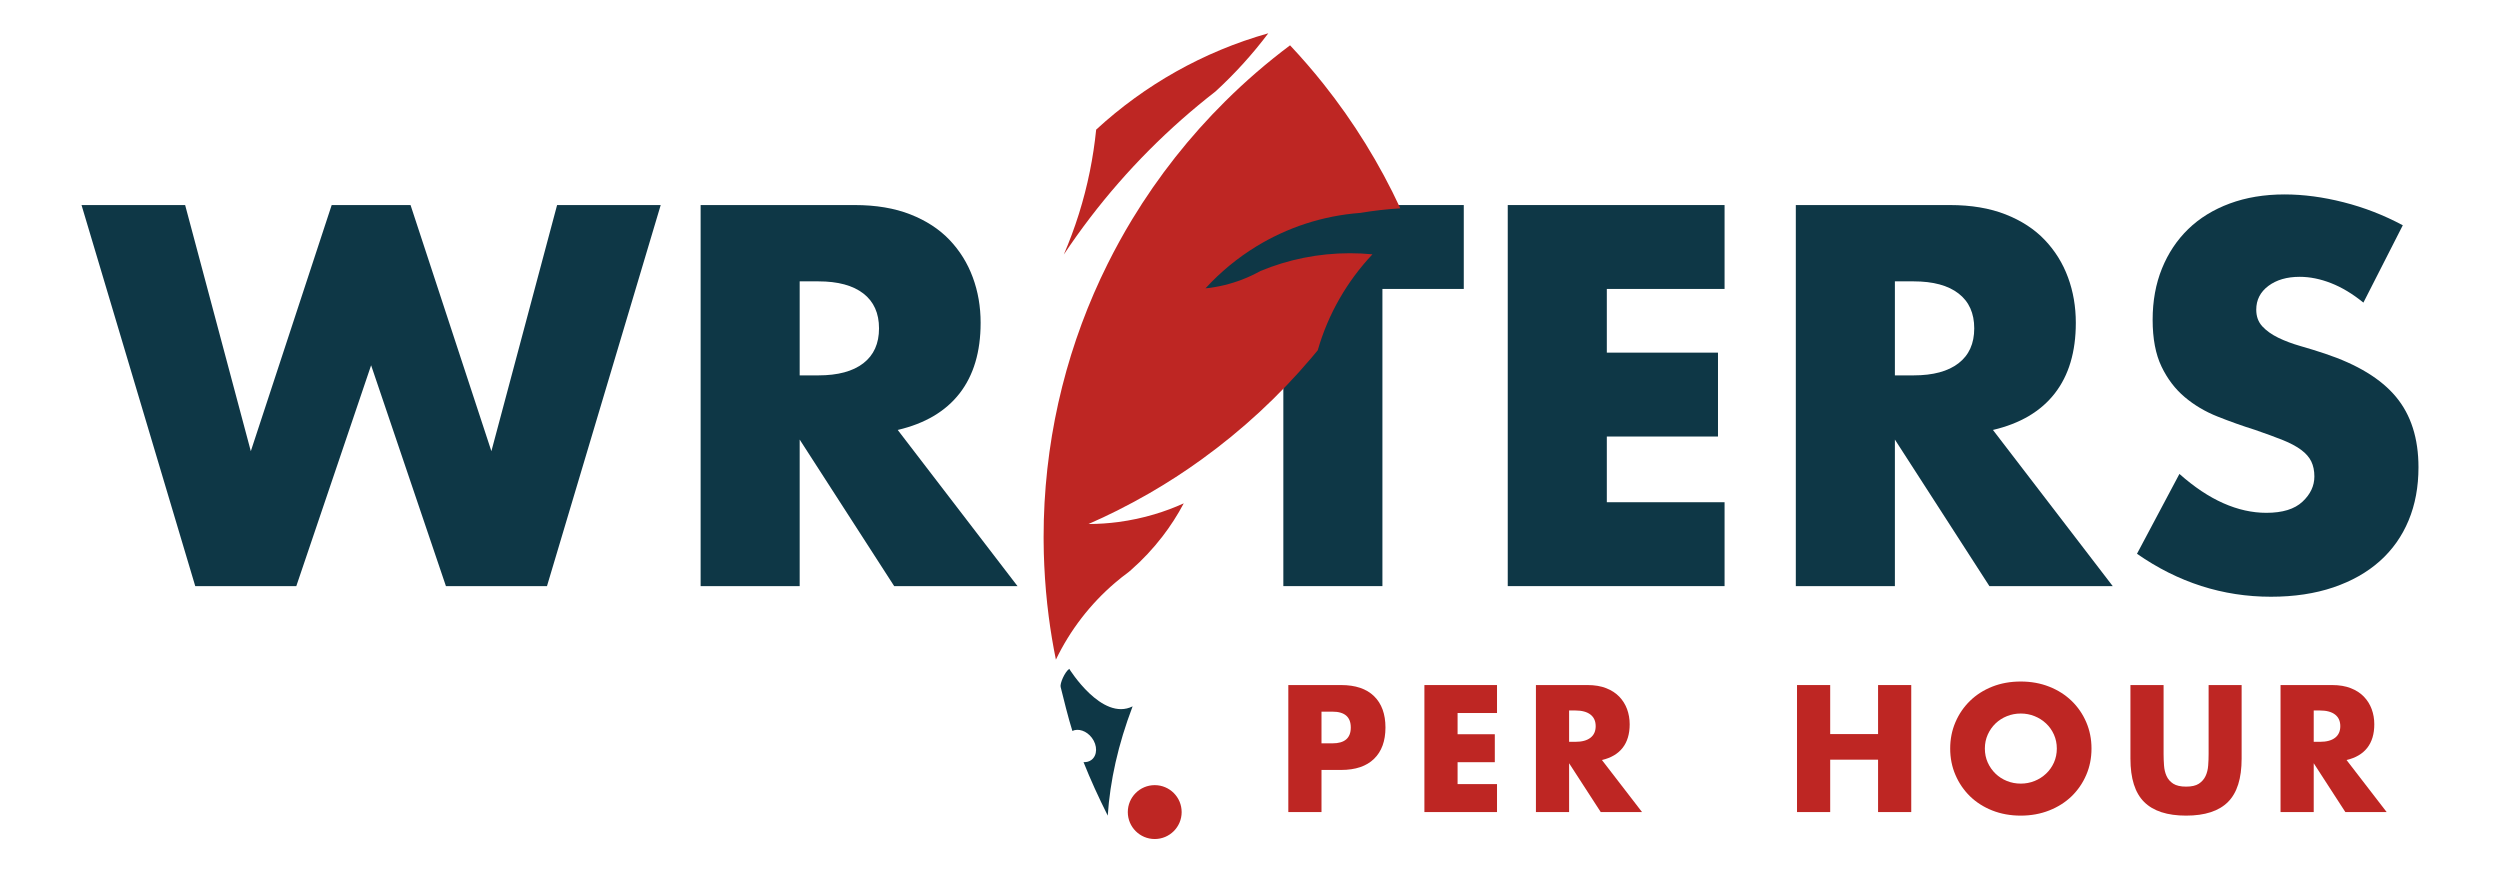 <svg width="92" height="32" viewBox="0 0 92 32" fill="none" xmlns="http://www.w3.org/2000/svg">
<g clip-path="url(#clip0_11_1249)">
<path d="M6.813 7.546L9.23 16.604L12.206 7.546H15.108L18.083 16.604L20.501 7.546H24.314L20.129 21.569H16.41L13.657 13.442L10.904 21.569H7.185L3 7.546H6.813Z" fill="#0E3746"/>
<path d="M29.428 13.814H30.117C30.836 13.814 31.387 13.665 31.772 13.367C32.156 13.07 32.348 12.642 32.348 12.084C32.348 11.526 32.156 11.098 31.772 10.801C31.387 10.503 30.836 10.354 30.117 10.354H29.428V13.814ZM37.444 21.569H32.906L29.428 16.176V21.569H25.783V7.546H31.456C32.237 7.546 32.919 7.661 33.502 7.89C34.084 8.119 34.565 8.433 34.943 8.829C35.321 9.226 35.606 9.685 35.798 10.206C35.991 10.726 36.087 11.284 36.087 11.88C36.087 12.946 35.829 13.811 35.315 14.474C34.8 15.137 34.041 15.587 33.036 15.822L37.444 21.569Z" fill="#0E3746"/>
<path d="M50.873 10.633V21.569H47.227V10.633H44.233V7.546H53.867V10.633H50.873Z" fill="#0E3746"/>
<path d="M63.464 10.633H59.131V12.977H63.222V16.064H59.131V18.482H63.464V21.569H55.485V7.546H63.464V10.633Z" fill="#0E3746"/>
<path d="M69.732 13.814H70.42C71.139 13.814 71.691 13.665 72.075 13.367C72.46 13.07 72.652 12.642 72.652 12.084C72.652 11.526 72.46 11.098 72.075 10.801C71.691 10.503 71.139 10.354 70.42 10.354H69.732V13.814ZM77.748 21.569H73.21L69.732 16.176V21.569H66.086V7.546H71.759C72.54 7.546 73.222 7.661 73.805 7.89C74.388 8.119 74.868 8.433 75.246 8.829C75.624 9.226 75.91 9.685 76.102 10.206C76.294 10.726 76.39 11.284 76.39 11.88C76.39 12.946 76.133 13.811 75.618 14.474C75.104 15.137 74.344 15.587 73.34 15.822L77.748 21.569Z" fill="#0E3746"/>
<path d="M86.973 11.136C86.576 10.813 86.179 10.574 85.782 10.419C85.386 10.264 85.001 10.187 84.629 10.187C84.158 10.187 83.774 10.299 83.476 10.522C83.179 10.745 83.03 11.036 83.03 11.396C83.03 11.644 83.104 11.848 83.253 12.01C83.402 12.171 83.597 12.31 83.839 12.428C84.081 12.546 84.353 12.648 84.657 12.735C84.961 12.822 85.262 12.915 85.559 13.014C86.749 13.411 87.621 13.941 88.172 14.604C88.724 15.268 89 16.132 89 17.199C89 17.918 88.879 18.569 88.637 19.151C88.395 19.734 88.042 20.233 87.577 20.649C87.112 21.064 86.542 21.386 85.866 21.616C85.19 21.845 84.425 21.96 83.569 21.96C81.796 21.96 80.153 21.433 78.641 20.379L80.203 17.44C80.748 17.924 81.288 18.284 81.821 18.519C82.354 18.755 82.881 18.872 83.402 18.872C83.997 18.872 84.44 18.736 84.731 18.463C85.023 18.191 85.169 17.881 85.169 17.533C85.169 17.323 85.131 17.14 85.057 16.985C84.983 16.83 84.859 16.687 84.685 16.557C84.511 16.427 84.285 16.306 84.006 16.194C83.727 16.083 83.389 15.959 82.993 15.822C82.521 15.674 82.059 15.509 81.607 15.329C81.154 15.15 80.751 14.911 80.398 14.613C80.045 14.316 79.76 13.941 79.543 13.488C79.326 13.036 79.217 12.462 79.217 11.768C79.217 11.073 79.332 10.444 79.561 9.88C79.79 9.316 80.113 8.832 80.528 8.429C80.944 8.026 81.452 7.713 82.053 7.49C82.655 7.267 83.327 7.155 84.071 7.155C84.766 7.155 85.491 7.251 86.247 7.444C87.004 7.636 87.729 7.918 88.423 8.29L86.973 11.136Z" fill="#0E3746"/>
<path fill-rule="evenodd" clip-rule="evenodd" d="M39.463 26.898C39.324 26.463 39.122 25.651 39.031 25.278C39.001 25.156 39.176 24.736 39.348 24.613C39.348 24.613 40.549 26.557 41.68 25.994C41.147 27.397 40.849 28.736 40.765 30.015C40.425 29.336 40.131 28.693 39.874 28.046C39.981 28.053 40.083 28.027 40.166 27.964C40.387 27.797 40.393 27.431 40.179 27.149C39.987 26.895 39.683 26.794 39.463 26.898Z" fill="#0E3746"/>
<path fill-rule="evenodd" clip-rule="evenodd" d="M42.776 19.745C42.433 20.19 42.049 20.601 41.627 20.971C41.598 20.996 41.569 21.021 41.539 21.047C41.365 21.174 41.197 21.308 41.033 21.448C40.125 22.224 39.38 23.186 38.857 24.275C38.751 23.755 38.663 23.228 38.594 22.695C38.513 22.073 38.458 21.442 38.429 20.805C38.415 20.515 38.408 20.223 38.406 19.93C38.405 19.874 38.405 19.817 38.405 19.761C38.405 19.551 38.408 19.342 38.413 19.134C38.506 15.757 39.34 12.564 40.76 9.713C41.04 9.152 41.342 8.603 41.666 8.069C42.629 6.483 43.78 5.024 45.091 3.725C45.836 2.985 46.632 2.298 47.474 1.668C47.902 2.123 48.312 2.596 48.701 3.085C49.817 4.487 50.77 6.024 51.532 7.667C51.035 7.697 50.545 7.753 50.064 7.834C48.669 7.938 47.366 8.376 46.235 9.067C45.539 9.492 44.908 10.014 44.36 10.613C44.831 10.563 45.284 10.452 45.711 10.288C45.944 10.198 46.17 10.092 46.386 9.972C47.401 9.552 48.512 9.319 49.678 9.319C49.957 9.319 50.234 9.333 50.506 9.359C49.577 10.345 48.877 11.55 48.493 12.889C48.417 12.982 48.34 13.075 48.262 13.167C47.072 14.572 45.713 15.829 44.217 16.908C43.596 17.357 42.951 17.774 42.284 18.159C41.901 18.379 41.511 18.589 41.115 18.788C40.767 18.962 40.414 19.128 40.056 19.284C40.433 19.283 40.803 19.257 41.167 19.209C41.617 19.148 42.055 19.054 42.48 18.927C42.852 18.817 43.213 18.681 43.562 18.523C43.334 18.954 43.071 19.362 42.776 19.745Z" fill="#BE2623"/>
<path fill-rule="evenodd" clip-rule="evenodd" d="M43.496 4.387C41.839 5.848 40.375 7.523 39.148 9.368C39.567 8.395 39.891 7.371 40.106 6.308C40.208 5.804 40.286 5.291 40.339 4.77C42.119 3.131 44.28 1.9 46.673 1.225C46.092 1.997 45.441 2.715 44.729 3.367C44.308 3.694 43.896 4.035 43.496 4.387Z" fill="#BE2623"/>
<path d="M48.631 27.355H49.036C49.484 27.355 49.709 27.161 49.709 26.772C49.709 26.384 49.484 26.189 49.036 26.189H48.631V27.355ZM48.631 29.884H47.41V25.21H49.353C49.881 25.21 50.285 25.346 50.565 25.619C50.845 25.892 50.985 26.276 50.985 26.772C50.985 27.268 50.845 27.653 50.565 27.925C50.285 28.198 49.881 28.334 49.353 28.334H48.631V29.884Z" fill="#BE2623"/>
<path d="M55.09 26.239H53.639V27.02H55.009V28.049H53.639V28.855H55.09V29.884H52.418V25.21H55.09V26.239Z" fill="#BE2623"/>
<path d="M57.743 27.299H57.973C58.214 27.299 58.399 27.25 58.528 27.15C58.656 27.051 58.721 26.909 58.721 26.723C58.721 26.537 58.656 26.394 58.528 26.295C58.399 26.196 58.214 26.146 57.973 26.146H57.743V27.299ZM60.427 29.884H58.907L57.743 28.087V29.884H56.522V25.21H58.422C58.683 25.21 58.912 25.248 59.107 25.325C59.302 25.401 59.463 25.506 59.59 25.638C59.716 25.77 59.812 25.923 59.876 26.096C59.94 26.27 59.972 26.456 59.972 26.654C59.972 27.01 59.886 27.298 59.714 27.519C59.542 27.74 59.287 27.89 58.951 27.969L60.427 29.884Z" fill="#BE2623"/>
<path d="M67.351 27.014H69.113V25.21H70.334V29.884H69.113V27.956H67.351V29.884H66.13V25.21H67.351V27.014Z" fill="#BE2623"/>
<path d="M73.043 27.547C73.043 27.733 73.079 27.905 73.149 28.062C73.22 28.219 73.316 28.355 73.436 28.471C73.556 28.587 73.696 28.677 73.856 28.741C74.016 28.805 74.185 28.837 74.364 28.837C74.542 28.837 74.712 28.805 74.871 28.741C75.031 28.677 75.172 28.587 75.295 28.471C75.418 28.355 75.514 28.219 75.585 28.062C75.655 27.905 75.691 27.733 75.691 27.547C75.691 27.361 75.655 27.19 75.585 27.033C75.514 26.875 75.418 26.739 75.295 26.623C75.172 26.508 75.031 26.418 74.871 26.354C74.712 26.29 74.542 26.258 74.364 26.258C74.185 26.258 74.016 26.29 73.856 26.354C73.696 26.418 73.556 26.508 73.436 26.623C73.316 26.739 73.22 26.875 73.149 27.033C73.079 27.19 73.043 27.361 73.043 27.547ZM71.767 27.547C71.767 27.2 71.831 26.877 71.96 26.577C72.088 26.277 72.267 26.016 72.495 25.793C72.724 25.57 72.997 25.395 73.314 25.269C73.632 25.143 73.982 25.08 74.364 25.08C74.742 25.08 75.091 25.143 75.41 25.269C75.73 25.395 76.005 25.57 76.236 25.793C76.466 26.016 76.645 26.277 76.774 26.577C76.903 26.877 76.967 27.2 76.967 27.547C76.967 27.894 76.903 28.218 76.774 28.517C76.645 28.817 76.466 29.078 76.236 29.302C76.005 29.525 75.73 29.699 75.41 29.825C75.091 29.951 74.742 30.015 74.364 30.015C73.982 30.015 73.632 29.951 73.314 29.825C72.997 29.699 72.724 29.525 72.495 29.302C72.267 29.078 72.088 28.817 71.96 28.517C71.831 28.218 71.767 27.894 71.767 27.547Z" fill="#BE2623"/>
<path d="M79.62 25.21V27.752C79.62 27.888 79.626 28.028 79.636 28.17C79.646 28.313 79.677 28.442 79.729 28.558C79.781 28.673 79.863 28.767 79.975 28.84C80.088 28.912 80.245 28.948 80.449 28.948C80.652 28.948 80.809 28.912 80.919 28.84C81.029 28.767 81.111 28.673 81.165 28.558C81.219 28.442 81.251 28.313 81.261 28.17C81.272 28.028 81.277 27.888 81.277 27.752V25.21H82.492V27.919C82.492 28.647 82.325 29.178 81.99 29.512C81.656 29.847 81.142 30.015 80.449 30.015C79.755 30.015 79.24 29.847 78.904 29.512C78.568 29.178 78.4 28.647 78.4 27.919V25.21H79.62Z" fill="#BE2623"/>
<path d="M85.145 27.299H85.375C85.616 27.299 85.801 27.25 85.93 27.15C86.058 27.051 86.123 26.909 86.123 26.723C86.123 26.537 86.058 26.394 85.93 26.295C85.801 26.196 85.616 26.146 85.375 26.146H85.145V27.299ZM87.829 29.884H86.309L85.145 28.087V29.884H83.924V25.21H85.824C86.085 25.21 86.314 25.248 86.509 25.325C86.704 25.401 86.865 25.506 86.992 25.638C87.118 25.77 87.214 25.923 87.278 26.096C87.342 26.27 87.374 26.456 87.374 26.654C87.374 27.01 87.288 27.298 87.116 27.519C86.944 27.74 86.689 27.89 86.353 27.969L87.829 29.884Z" fill="#BE2623"/>
<path d="M42.494 30.876C43.041 30.876 43.485 30.432 43.485 29.885C43.485 29.337 43.041 28.893 42.494 28.893C41.947 28.893 41.503 29.337 41.503 29.885C41.503 30.432 41.947 30.876 42.494 30.876Z" fill="#BE2623"/>
</g>
<defs>
<clipPath id="clip0_11_1249">
<rect width="86" height="30.1" fill="white" transform="translate(3 1)"/>
</clipPath>
</defs>
</svg>
